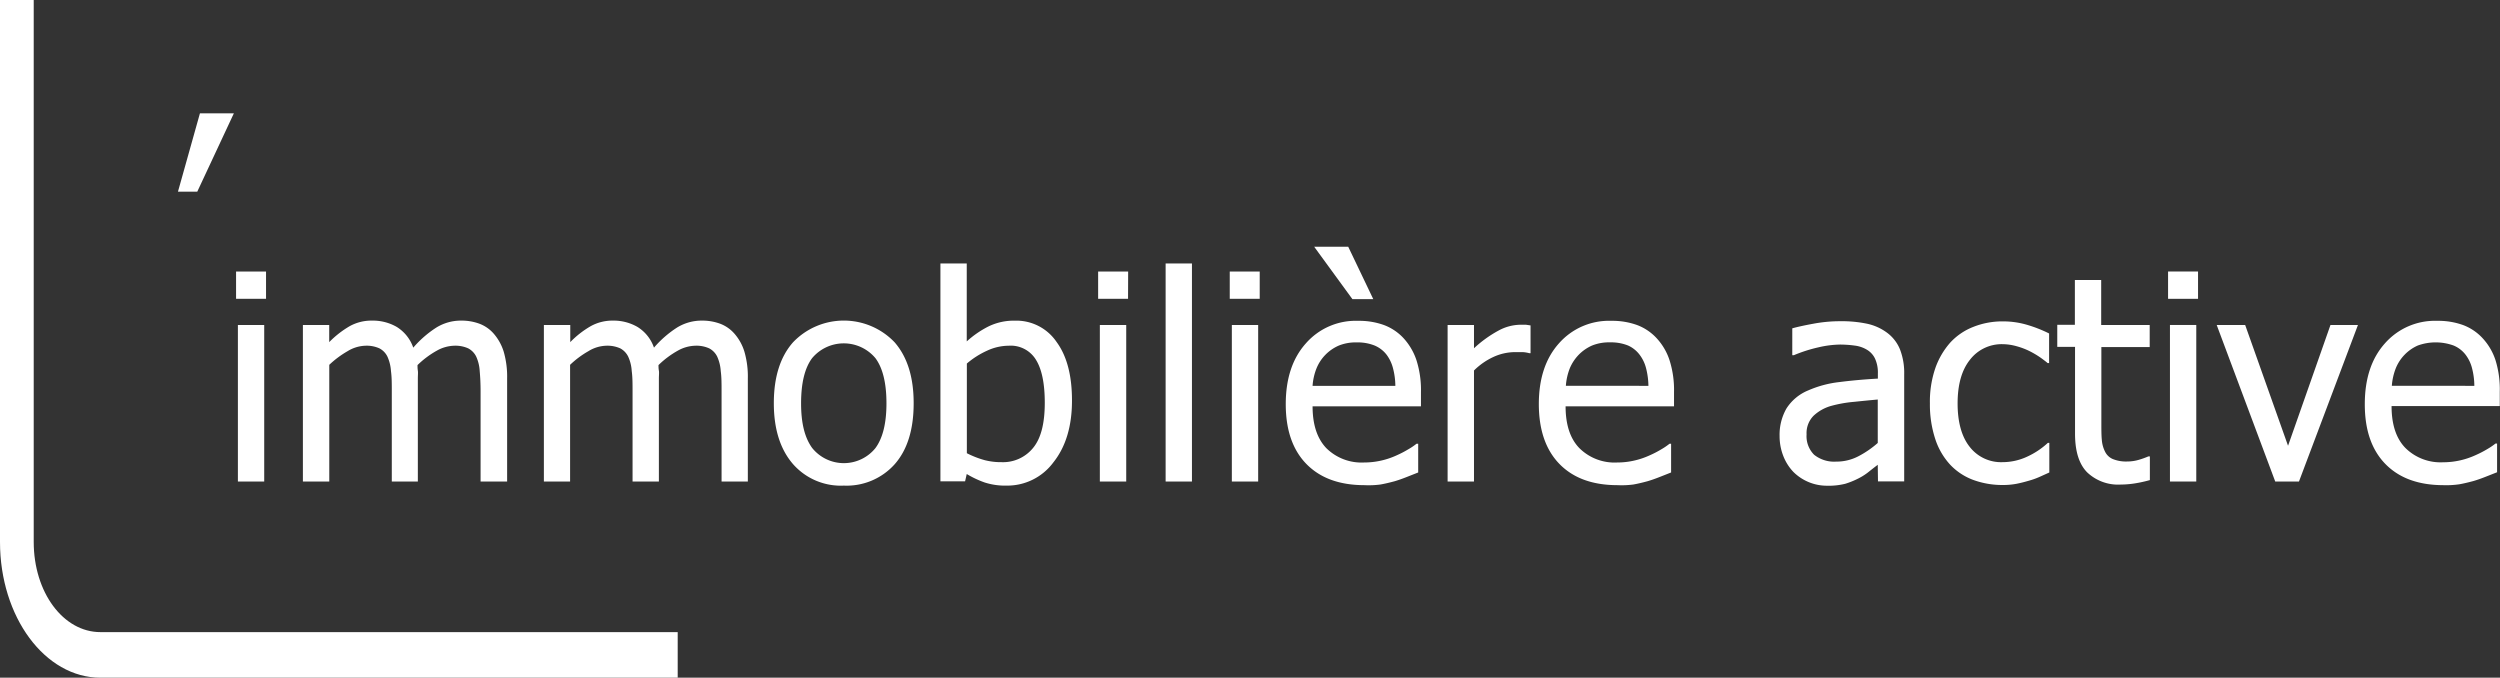 <svg xmlns="http://www.w3.org/2000/svg" viewBox="0 0 453.04 122.81"><rect x="0" y="0" width="453.04" height="122.81" fill="#333333" stroke="none"/><defs><style>.cls-1{fill:#fff;}</style></defs><g id="Calque_2" data-name="Calque 2"><g id="Immobilier_active_blanc" data-name="Immobilier active blanc"><path class="cls-1" d="M48.21,54.15H42.78V49.2h5.43Zm-.33,33.11H43.11V58.89h4.77Z"></path><path class="cls-1" d="M87.09,87.26V70.85c0-1.3-.06-2.51-.16-3.61a7.32,7.32,0,0,0-.63-2.61,3.34,3.34,0,0,0-1.45-1.5,5.63,5.63,0,0,0-2.54-.48,6.78,6.78,0,0,0-3.16.9,16.46,16.46,0,0,0-3.49,2.61c0,.28,0,.63.06,1s0,.87,0,1.41V87.26H71V70.85c0-1.3,0-2.51-.15-3.61a7.52,7.52,0,0,0-.64-2.61,3.34,3.34,0,0,0-1.45-1.5,5.6,5.6,0,0,0-2.54-.48,6.57,6.57,0,0,0-3.25,1,17.45,17.45,0,0,0-3.3,2.46V87.26H54.89V58.89h4.77V62a17.47,17.47,0,0,1,3.72-2.9,8.13,8.13,0,0,1,4.05-1,8.65,8.65,0,0,1,4.46,1.14,7.17,7.17,0,0,1,3,3.76,19.11,19.11,0,0,1,4.21-3.66,8.46,8.46,0,0,1,4.47-1.24,9.31,9.31,0,0,1,3.33.57,6.47,6.47,0,0,1,2.61,1.84,9.07,9.07,0,0,1,1.77,3.22,16.25,16.25,0,0,1,.62,4.85V87.26Z"></path><path class="cls-1" d="M130.76,87.26V70.85c0-1.3,0-2.51-.15-3.61a7.52,7.52,0,0,0-.64-2.61,3.34,3.34,0,0,0-1.45-1.5,5.6,5.6,0,0,0-2.54-.48,6.78,6.78,0,0,0-3.16.9,16.46,16.46,0,0,0-3.49,2.61c0,.28,0,.63.07,1s0,.87,0,1.41V87.26h-4.77V70.85c0-1.3,0-2.51-.15-3.61a7.3,7.3,0,0,0-.64-2.61,3.38,3.38,0,0,0-1.44-1.5,5.66,5.66,0,0,0-2.54-.48,6.51,6.51,0,0,0-3.25,1,16.84,16.84,0,0,0-3.3,2.46V87.26H98.56V58.89h4.78V62a17,17,0,0,1,3.72-2.9,8.08,8.08,0,0,1,4-1,8.62,8.62,0,0,1,4.45,1.14,7.12,7.12,0,0,1,3,3.76,19.11,19.11,0,0,1,4.21-3.66,8.49,8.49,0,0,1,4.47-1.24,9.31,9.31,0,0,1,3.33.57,6.47,6.47,0,0,1,2.61,1.84,8.92,8.92,0,0,1,1.77,3.22,16.25,16.25,0,0,1,.62,4.85V87.26Z"></path><path class="cls-1" d="M165.57,73.09q0,7.16-3.46,11.06A11.68,11.68,0,0,1,152.92,88a11.52,11.52,0,0,1-9.3-4q-3.39-4-3.39-10.93,0-7.11,3.49-11.05a12.73,12.73,0,0,1,18.39,0Q165.58,66,165.57,73.09Zm-4.93,0q0-5.5-2-8.19a7.48,7.48,0,0,0-11.47,0c-1.34,1.79-2,4.52-2,8.19s.68,6.25,2,8.08a7.37,7.37,0,0,0,11.45.06Q160.64,78.52,160.64,73.09Z"></path><path class="cls-1" d="M194.26,72.61c0,4.63-1.13,8.37-3.38,11.19A10.38,10.38,0,0,1,182.43,88a12.07,12.07,0,0,1-4-.57,17.6,17.6,0,0,1-3.24-1.53l-.3,1.32h-4.47V47.75h4.77V61.87a17.73,17.73,0,0,1,3.91-2.7,10.47,10.47,0,0,1,4.78-1.06A8.82,8.82,0,0,1,191.49,62Q194.27,65.8,194.26,72.61Zm-4.93.38c0-3.39-.51-6-1.55-7.71a5.34,5.34,0,0,0-5-2.63,9.4,9.4,0,0,0-3.95.92,15.28,15.28,0,0,0-3.62,2.31V82.13a17.2,17.2,0,0,0,3.2,1.25,11.85,11.85,0,0,0,3.07.37,7,7,0,0,0,5.74-2.59C188.64,79.44,189.33,76.71,189.33,73Z"></path><path class="cls-1" d="M204.42,54.15H199V49.2h5.44Zm-.33,33.11h-4.78V58.89h4.78Z"></path><path class="cls-1" d="M216,87.26h-4.77V47.75H216Z"></path><path class="cls-1" d="M228.28,54.15h-5.43V49.2h5.43ZM228,87.26h-4.77V58.89H228Z"></path><path class="cls-1" d="M247.28,87.92q-6.78,0-10.53-3.83T233,73.24q0-6.93,3.63-11a12,12,0,0,1,9.49-4.1,13.18,13.18,0,0,1,4.67.76,9.26,9.26,0,0,1,3.56,2.39,11.08,11.08,0,0,1,2.34,4,17.78,17.78,0,0,1,.81,5.75v2.59H237.86c0,3.3.82,5.82,2.48,7.57a9.07,9.07,0,0,0,6.88,2.61,13.88,13.88,0,0,0,3.09-.35,14.09,14.09,0,0,0,2.73-.92,18.78,18.78,0,0,0,2.18-1.13,11.32,11.32,0,0,0,1.48-1H257v5.21l-2.08.82c-.83.33-1.57.59-2.23.78-.93.25-1.78.45-2.53.58A16,16,0,0,1,247.28,87.92Zm5.58-18a13.09,13.09,0,0,0-.46-3.32,6.94,6.94,0,0,0-1.16-2.36,5.38,5.38,0,0,0-2.15-1.63,8.29,8.29,0,0,0-3.24-.56,8.15,8.15,0,0,0-3.23.57,7.65,7.65,0,0,0-4.05,4.14,10.42,10.42,0,0,0-.71,3.16Zm-4-15.71h-3.78l-6.93-9.5h6.17Z"></path><path class="cls-1" d="M277.36,64h-.25a5.8,5.8,0,0,0-1.13-.19c-.4,0-.88,0-1.44,0a9.43,9.43,0,0,0-3.83.84,12.28,12.28,0,0,0-3.6,2.49V87.26h-4.78V58.89h4.78v4.22a21.64,21.64,0,0,1,4.55-3.26,8.5,8.5,0,0,1,3.77-1c.49,0,.86,0,1.11,0l.82.12Z"></path><path class="cls-1" d="M293.13,87.92q-6.78,0-10.52-3.83t-3.75-10.85q0-6.93,3.63-11a12.07,12.07,0,0,1,9.5-4.1,13.18,13.18,0,0,1,4.67.76,9.22,9.22,0,0,1,3.55,2.39,10.8,10.8,0,0,1,2.34,4,17.78,17.78,0,0,1,.81,5.75v2.59H283.71q0,5,2.49,7.57a9.05,9.05,0,0,0,6.88,2.61,13.72,13.72,0,0,0,3.08-.35,14.09,14.09,0,0,0,2.73-.92,18.21,18.21,0,0,0,2.19-1.13,11.86,11.86,0,0,0,1.47-1h.28v5.21l-2.08.82c-.83.33-1.58.59-2.24.78-.93.25-1.77.45-2.52.58A16.17,16.17,0,0,1,293.13,87.92Zm5.59-18a13.56,13.56,0,0,0-.46-3.32,6.78,6.78,0,0,0-1.17-2.36A5.35,5.35,0,0,0,295,62.6a8.36,8.36,0,0,0-3.24-.56,8.24,8.24,0,0,0-3.24.57,7.73,7.73,0,0,0-2.42,1.67,7.92,7.92,0,0,0-1.63,2.47,10.73,10.73,0,0,0-.71,3.16Z"></path><path class="cls-1" d="M340.28,84.23c-.39.29-.91.69-1.56,1.21a10.43,10.43,0,0,1-1.89,1.23,14.54,14.54,0,0,1-2.45,1,12.38,12.38,0,0,1-3.32.35A8.61,8.61,0,0,1,325,85.53a8.77,8.77,0,0,1-1.83-2.88,9.82,9.82,0,0,1-.68-3.62,9.58,9.58,0,0,1,1.24-5,8.51,8.51,0,0,1,3.94-3.28,19.5,19.5,0,0,1,5.63-1.51q3.25-.42,7-.63v-.91a6.07,6.07,0,0,0-.51-2.7,3.73,3.73,0,0,0-1.42-1.59,5.61,5.61,0,0,0-2.23-.78,20.14,20.14,0,0,0-2.72-.19,18.32,18.32,0,0,0-3.88.5,26.63,26.63,0,0,0-4.47,1.43h-.28V59.5c.88-.25,2.14-.53,3.78-.83a26.24,26.24,0,0,1,4.88-.46,22.23,22.23,0,0,1,4.92.46A9.37,9.37,0,0,1,342,60.32a7.09,7.09,0,0,1,2.31,3,11.83,11.83,0,0,1,.76,4.52v19.4h-4.75Zm0-4V72.4c-1.13.1-2.57.24-4.3.42a23.32,23.32,0,0,0-4.2.75,7.72,7.72,0,0,0-3.15,1.79,4.47,4.47,0,0,0-1.25,3.36,4.75,4.75,0,0,0,1.37,3.69,5.81,5.81,0,0,0,4,1.24,8.54,8.54,0,0,0,4.08-1A17.37,17.37,0,0,0,340.28,80.27Z"></path><path class="cls-1" d="M363,87.89a15.34,15.34,0,0,1-5.36-.9,11,11,0,0,1-4.19-2.73,12.56,12.56,0,0,1-2.72-4.61,20,20,0,0,1-1-6.54,18.68,18.68,0,0,1,1-6.45,13.94,13.94,0,0,1,2.68-4.57,11.18,11.18,0,0,1,4.18-2.85,14.21,14.21,0,0,1,5.37-1,15.36,15.36,0,0,1,4.5.66,24.19,24.19,0,0,1,3.87,1.53v5.36h-.27c-.34-.29-.78-.62-1.31-1a16.32,16.32,0,0,0-1.94-1.15,13,13,0,0,0-2.34-.89,9.67,9.67,0,0,0-2.59-.38A7.24,7.24,0,0,0,357,65.18q-2.25,2.8-2.25,7.93c0,3.35.72,6,2.17,7.84a7.2,7.2,0,0,0,6,2.8,10.56,10.56,0,0,0,4.44-1,14.2,14.2,0,0,0,3.74-2.49h.27v5.36l-1.77.8a13.48,13.48,0,0,1-1.93.69c-.81.24-1.54.42-2.19.55A12.94,12.94,0,0,1,363,87.89Z"></path><path class="cls-1" d="M384.31,87.81a8.14,8.14,0,0,1-6.09-2.22q-2.19-2.22-2.19-7V62.86h-3.22v-4H376V50.74h4.77v8.15h8.79v4H380.8V76.34c0,1.44,0,2.55.08,3.32a5.66,5.66,0,0,0,.59,2.19,2.78,2.78,0,0,0,1.39,1.33,6.33,6.33,0,0,0,2.62.45,7.46,7.46,0,0,0,2.26-.35,14.68,14.68,0,0,0,1.57-.57h.28V87a23.33,23.33,0,0,1-2.73.6A17,17,0,0,1,384.31,87.81Z"></path><path class="cls-1" d="M398.32,54.15h-5.43V49.2h5.43ZM398,87.26h-4.77V58.89H398Z"></path><path class="cls-1" d="M427.3,58.89,416.61,87.26h-4.3L401.7,58.89h5.16l7.77,21.89,7.69-21.89Z"></path><path class="cls-1" d="M442.81,87.92q-6.78,0-10.53-3.83t-3.74-10.85q0-6.93,3.63-11a12.07,12.07,0,0,1,9.5-4.1,13.22,13.22,0,0,1,4.67.76,9.22,9.22,0,0,1,3.55,2.39,10.8,10.8,0,0,1,2.34,4A17.78,17.78,0,0,1,453,71v2.59H433.39q0,5,2.49,7.57a9.05,9.05,0,0,0,6.88,2.61,13.72,13.72,0,0,0,3.08-.35,14.09,14.09,0,0,0,2.73-.92,19,19,0,0,0,2.19-1.13,11.86,11.86,0,0,0,1.47-1h.28v5.21l-2.08.82c-.83.33-1.58.59-2.24.78-.93.25-1.77.45-2.52.58A16.17,16.17,0,0,1,442.81,87.92Zm5.58-18a13.12,13.12,0,0,0-.45-3.32,6.78,6.78,0,0,0-1.17-2.36,5.31,5.31,0,0,0-2.15-1.63,9.54,9.54,0,0,0-6.47,0,7.65,7.65,0,0,0-4,4.14,10.73,10.73,0,0,0-.71,3.16Z"></path><path class="cls-1" d="M36.23,20.54h6.15L35.75,34.73h-3.5Z"></path><path class="cls-1" d="M122.81,114.55H18.2c-6.75,0-12.09-7.22-12.09-16.34V0H0V98.21c0,13.59,8.14,24.6,18.2,24.6H122.81Z"></path></g></g></svg>